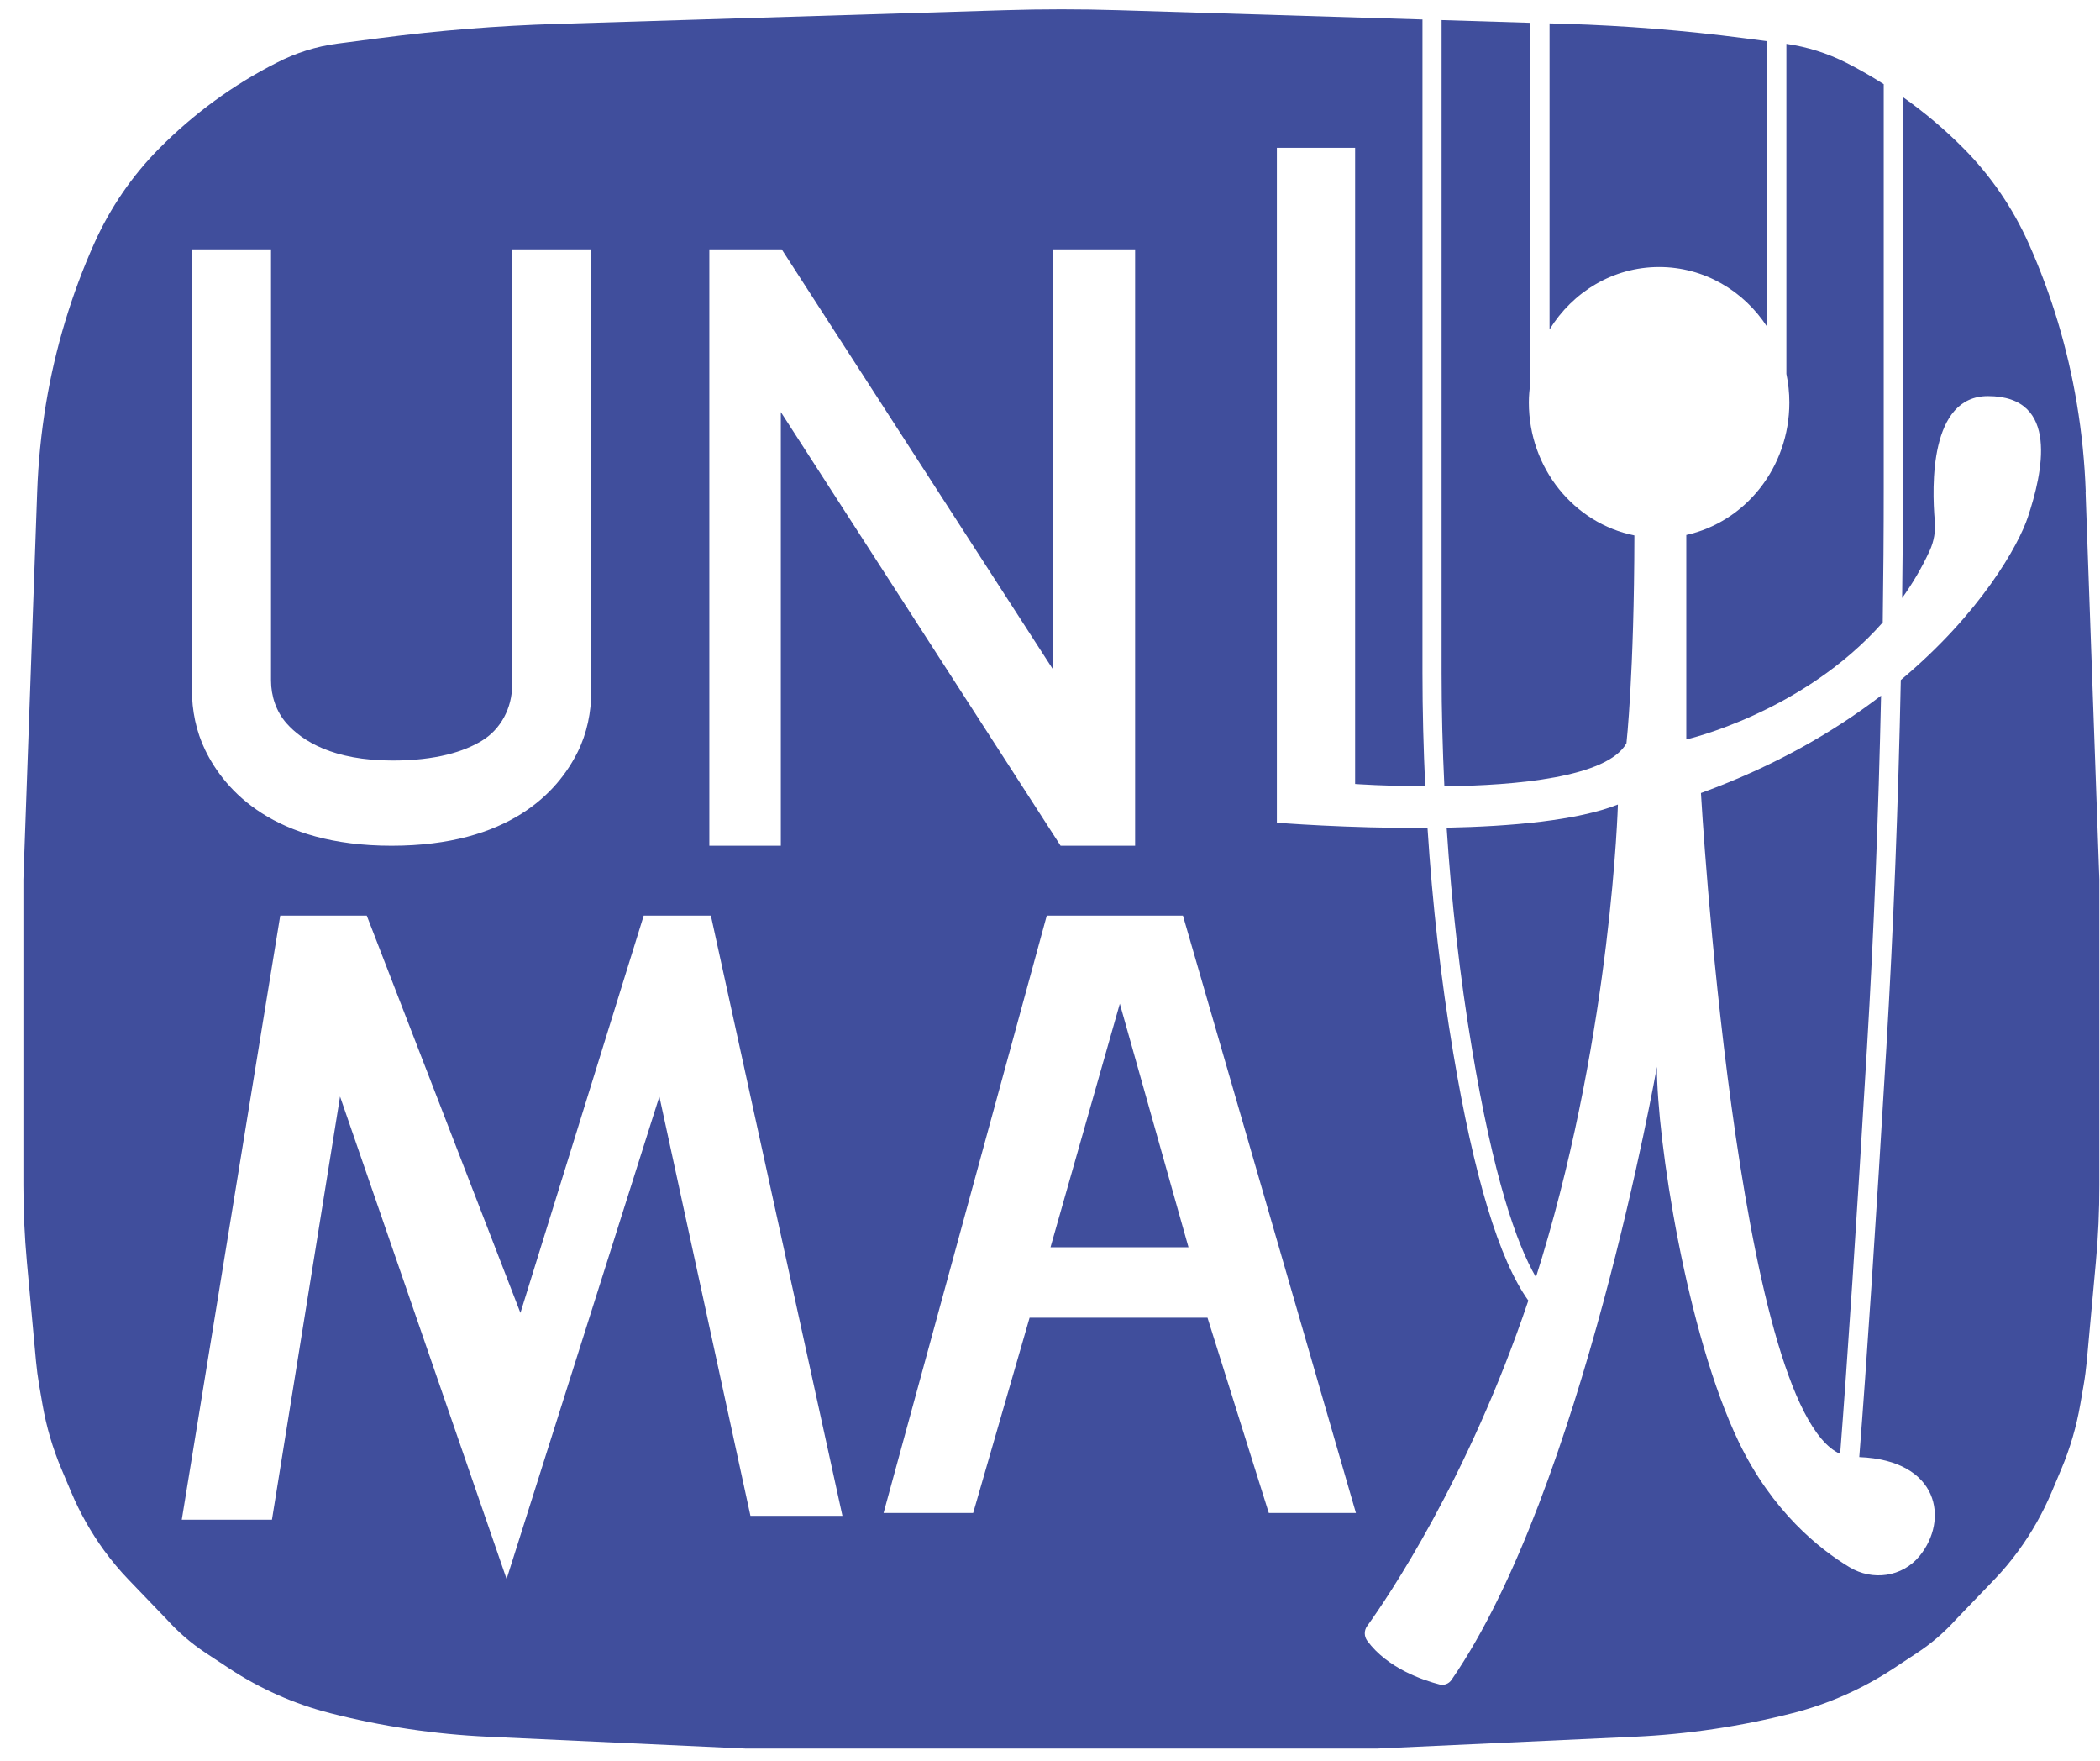 <svg width="68" height="57" viewBox="0 0 68 57" fill="none" xmlns="http://www.w3.org/2000/svg">
<path d="M53.724 8.645C55.18 8.645 56.464 9.412 57.222 10.581V1.334L56.457 1.234C54.549 0.986 52.633 0.832 50.711 0.773L50.176 0.757V10.666C50.925 9.451 52.232 8.645 53.724 8.645Z" fill="#404E9C"/>
<path d="M59.586 47.068C59.825 43.994 60.118 39.579 60.455 33.912C60.681 30.135 60.828 26.323 60.911 22.52C59.399 23.678 57.481 24.799 55.078 25.674C55.078 25.674 56.21 45.557 59.584 47.068H59.586Z" fill="#404E9C"/>
<path d="M49.735 41.348C49.799 41.147 49.862 40.943 49.925 40.737C52.19 33.237 52.389 26.047 52.389 26.047C51.069 26.568 48.907 26.755 46.844 26.796C47.002 29.234 47.274 31.629 47.664 33.954C48.357 38.098 49.097 40.251 49.735 41.348Z" fill="#404E9C"/>
<path d="M46.77 25.456C49.084 25.429 52.041 25.171 52.666 24.063C52.666 24.063 52.916 21.816 52.923 17.334C50.978 16.945 49.506 15.168 49.506 13.031C49.506 12.821 49.525 12.617 49.553 12.416V0.739L46.68 0.651V21.791C46.68 23.021 46.712 24.242 46.77 25.456Z" fill="#404E9C"/>
<path d="M57.941 13.031C57.941 15.14 56.51 16.9 54.602 17.32H54.604V23.939C54.604 23.939 58.375 23.081 60.965 20.151C60.986 18.692 60.997 17.233 60.997 15.781V2.725C60.605 2.476 60.203 2.244 59.788 2.034C59.175 1.723 58.519 1.517 57.845 1.42V12.106C57.907 12.404 57.941 12.714 57.941 13.032V13.031Z" fill="#404E9C"/>
<path d="M67.538 15.927C67.504 14.967 67.408 14.01 67.25 13.065C66.952 11.272 66.427 9.529 65.689 7.88C65.175 6.732 64.464 5.693 63.59 4.811C62.981 4.196 62.32 3.64 61.62 3.144V15.781C61.62 16.97 61.608 18.165 61.593 19.36C61.928 18.892 62.233 18.381 62.488 17.822C62.622 17.527 62.679 17.201 62.651 16.876C62.552 15.742 62.48 12.824 64.369 12.824C66.713 12.824 66.138 15.323 65.661 16.75C65.366 17.634 64.152 19.838 61.55 22.015C61.468 26 61.316 29.994 61.08 33.953C60.74 39.655 60.446 44.091 60.205 47.172C62.797 47.272 63.115 49.208 62.154 50.379C61.593 51.06 60.631 51.186 59.886 50.736C58.918 50.153 57.388 48.939 56.304 46.686C54.605 43.153 53.652 36.893 53.652 34.537C53.652 34.537 51.234 48.27 47 54.387C46.911 54.515 46.758 54.571 46.612 54.533C46.102 54.402 44.93 54.017 44.272 53.118C44.17 52.978 44.166 52.788 44.266 52.648C44.93 51.726 47.535 47.898 49.489 42.105C48.545 40.791 47.728 38.096 47.053 34.064C46.658 31.706 46.383 29.276 46.224 26.803C43.627 26.821 41.346 26.634 41.346 26.634V4.786H43.88V25.381C43.88 25.381 44.851 25.45 46.15 25.457C46.094 24.243 46.061 23.021 46.061 21.791V0.632L36.211 0.331C34.985 0.293 33.757 0.293 32.53 0.331L18.03 0.775C16.109 0.833 14.191 0.987 12.283 1.236L10.93 1.412C10.241 1.501 9.574 1.713 8.953 2.034C7.553 2.744 6.269 3.682 5.151 4.811C4.277 5.692 3.566 6.732 3.052 7.88C2.314 9.529 1.789 11.272 1.49 13.065C1.334 14.011 1.238 14.967 1.204 15.927L0.758 28.473V38.371C0.758 39.2 0.796 40.029 0.871 40.854L1.166 44.07C1.19 44.327 1.224 44.584 1.267 44.838L1.376 45.468C1.5 46.185 1.706 46.887 1.988 47.555L2.309 48.314C2.59 48.981 2.947 49.611 3.369 50.192C3.616 50.532 3.885 50.852 4.174 51.152L5.392 52.419C5.768 52.836 6.191 53.203 6.654 53.508L7.413 54.009C8.424 54.675 9.531 55.167 10.693 55.463C12.367 55.892 14.079 56.146 15.8 56.225L24.132 56.608H44.605L52.937 56.225C54.659 56.146 56.369 55.89 58.044 55.463C59.206 55.167 60.313 54.675 61.324 54.009L62.083 53.508C62.547 53.203 62.971 52.836 63.346 52.419L64.564 51.152C64.853 50.852 65.122 50.532 65.368 50.192C65.792 49.611 66.148 48.98 66.43 48.314L66.75 47.555C67.032 46.887 67.237 46.185 67.361 45.468L67.47 44.838C67.514 44.584 67.547 44.327 67.572 44.069L67.866 40.854C67.943 40.028 67.979 39.2 67.979 38.371V28.473L67.533 15.927H67.538ZM22.969 8.073H25.313L34.094 21.667V8.073H36.756V27.38H34.343L25.284 13.34V27.38H22.969V8.073ZM6.214 8.073H8.776V22.03C8.776 22.541 8.947 23.041 9.279 23.417C9.786 23.989 10.782 24.622 12.71 24.622C14.127 24.622 15.031 24.33 15.605 23.98C16.216 23.609 16.583 22.918 16.583 22.181V8.073H19.146V22.367C19.146 23.054 19.008 23.74 18.703 24.35C18.055 25.649 16.479 27.38 12.68 27.38C8.881 27.38 7.286 25.604 6.646 24.286C6.351 23.68 6.214 23.004 6.214 22.325V8.073ZM24.3 49.074L21.351 35.5L16.404 51.12L11.011 35.5L8.806 49.199H5.886L9.074 29.643H11.876L16.852 42.504L20.844 29.643H23.019L27.279 49.075H24.299L24.3 49.074ZM41.085 48.981L39.1 42.66H33.339L31.512 48.981H28.611L33.895 29.643H38.305L43.906 48.981H41.085Z" fill="#404E9C"/>
<path d="M34.016 40.38H38.485L36.261 32.494L34.016 40.38Z" fill="#404E9C"/>
</svg>
